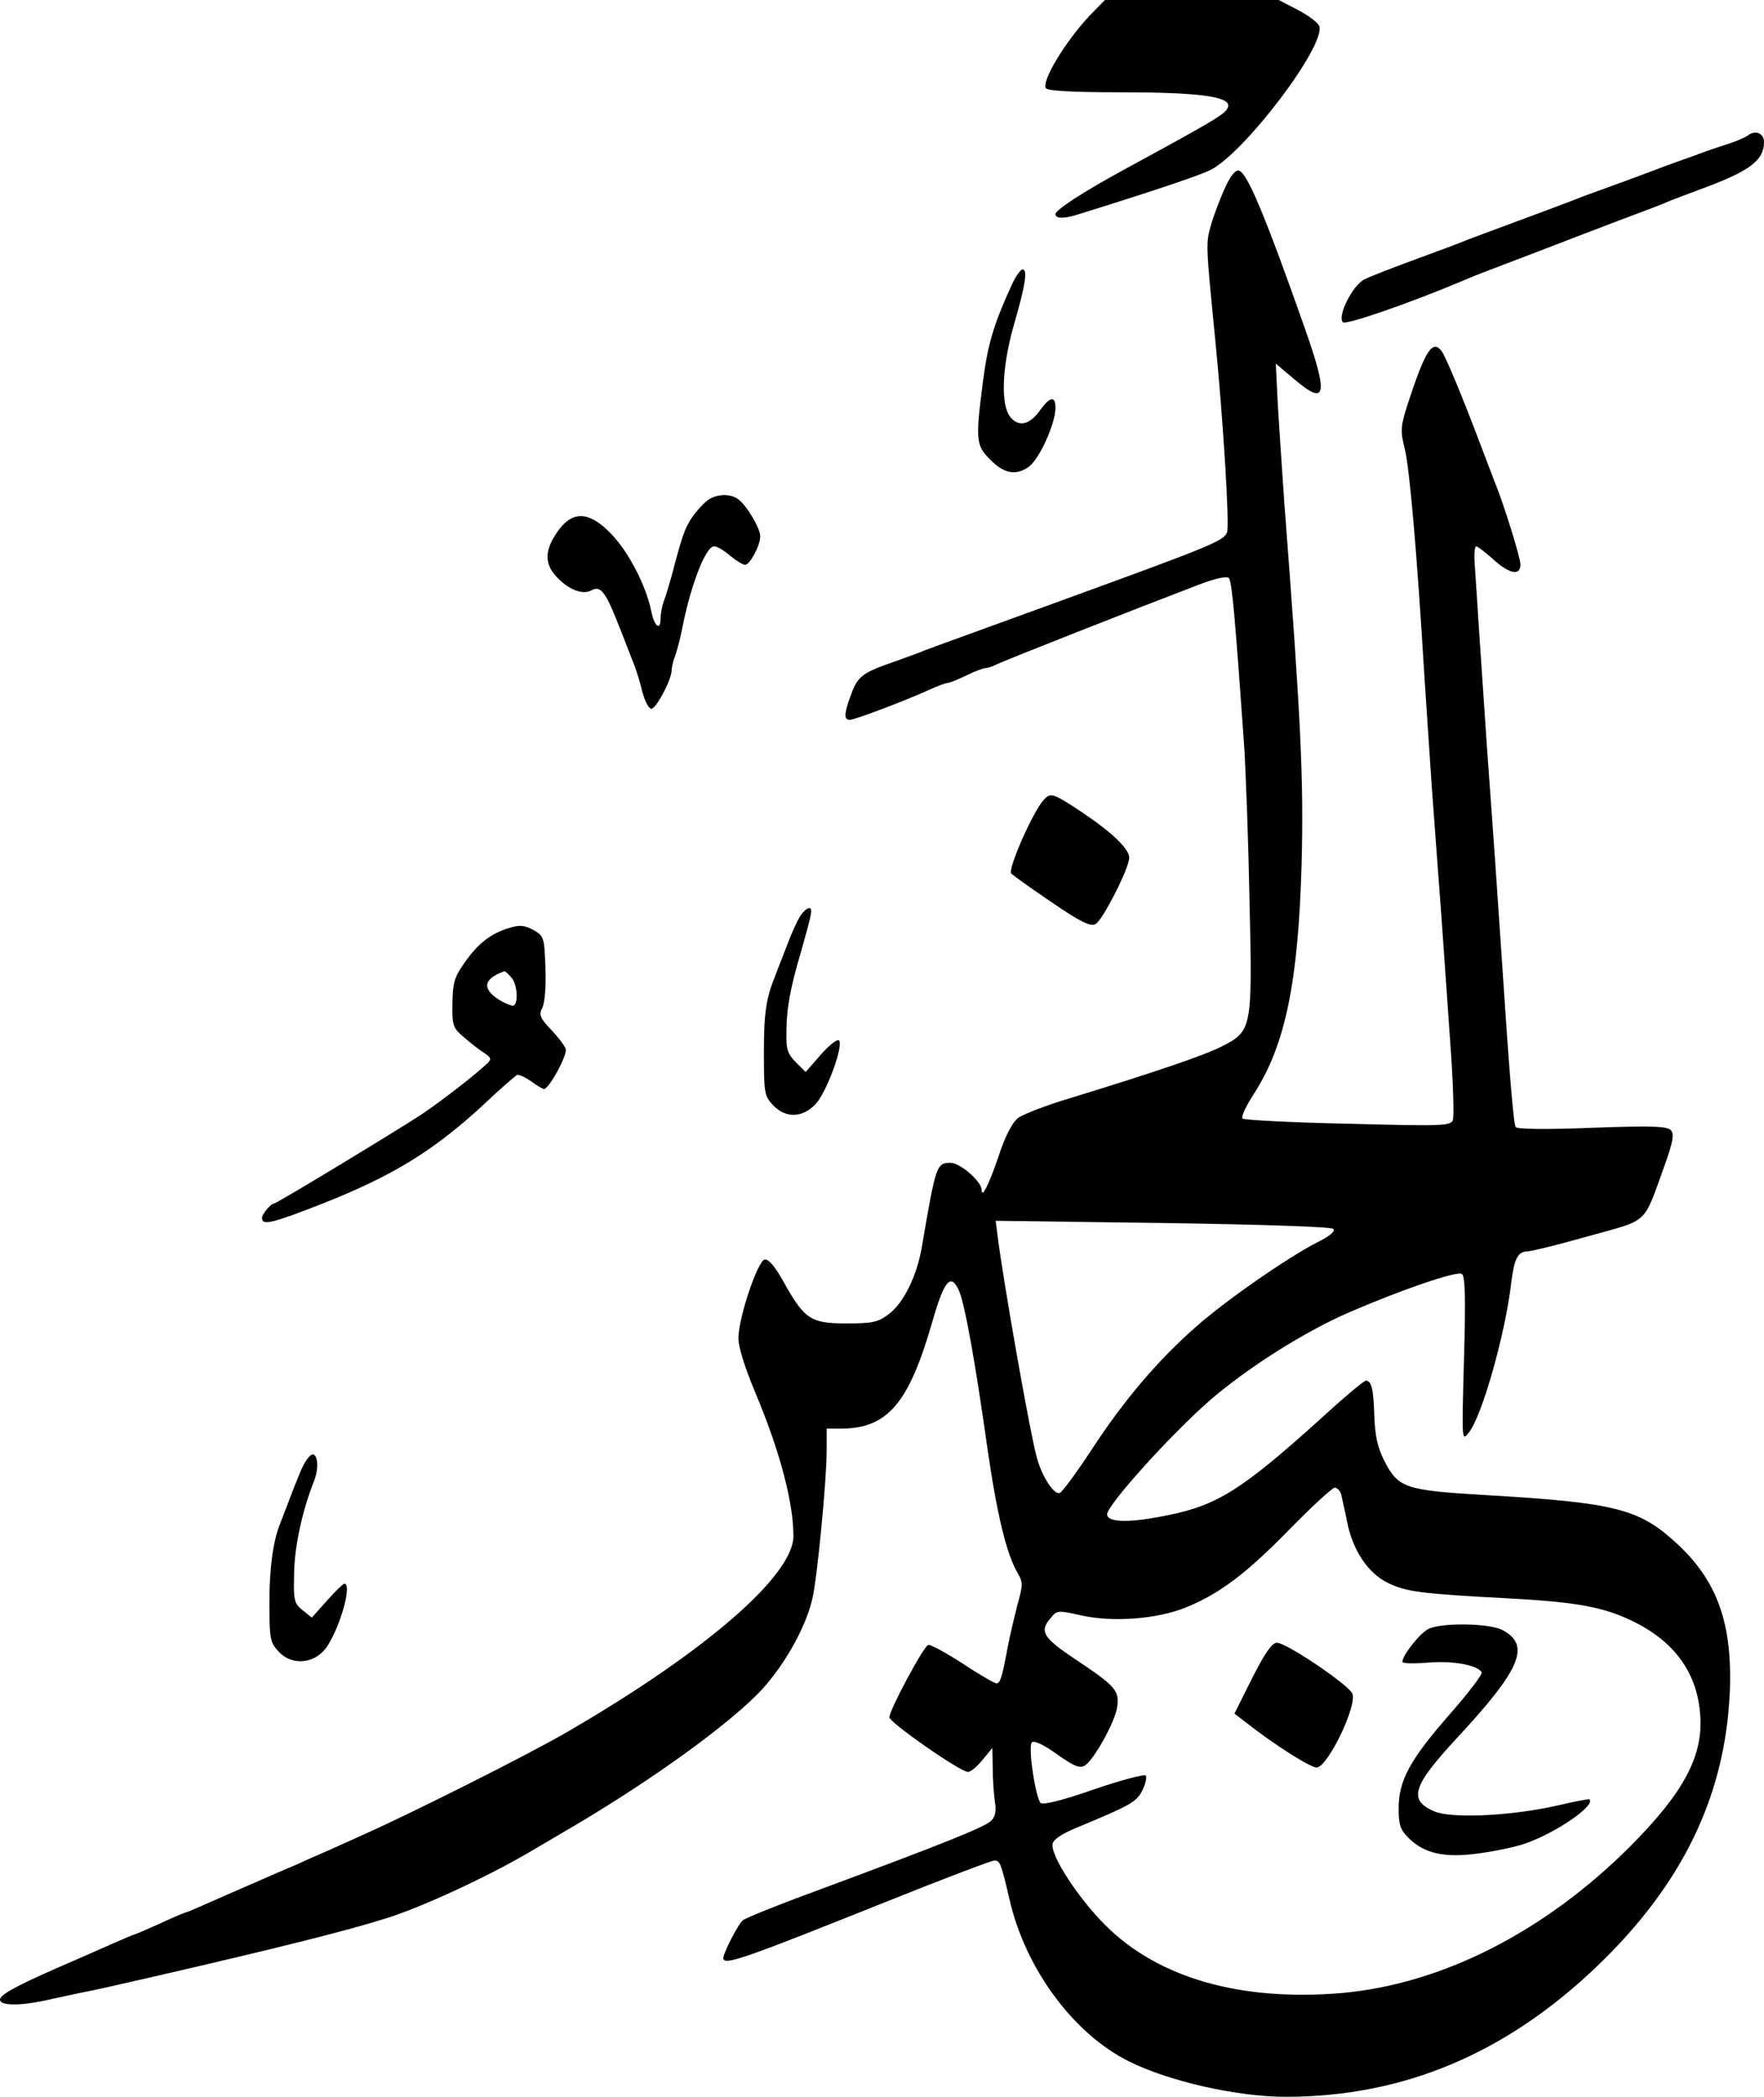 <?xml version="1.0" standalone="no"?>
<!DOCTYPE svg PUBLIC "-//W3C//DTD SVG 20010904//EN"
 "http://www.w3.org/TR/2001/REC-SVG-20010904/DTD/svg10.dtd">
<svg version="1.0" xmlns="http://www.w3.org/2000/svg"
 width="478pt" height="568pt" viewBox="0 0 478 568"
 preserveAspectRatio="xMidYMid meet">
<g transform="translate(0,568) scale(0.1,-0.1)"
fill="#000000" stroke="none">
<path d="M2953 5638 c-65 -69 -131 -177 -119 -197 5 -7 71 -11 201 -11 210 0
298 -11 293 -38 -4 -19 -22 -30 -283 -172 -112 -61 -185 -109 -185 -120 0 -13
25 -13 64 0 212 66 327 105 357 120 93 48 311 336 294 389 -3 9 -29 29 -58 44
l-52 27 -235 0 -236 0 -41 -42z"/>
<path d="M4735 5312 c-6 -4 -28 -14 -50 -21 -22 -7 -64 -21 -92 -32 -29 -10
-79 -28 -110 -40 -32 -12 -67 -25 -78 -29 -11 -4 -36 -13 -55 -20 -19 -7 -44
-16 -55 -20 -29 -12 -180 -68 -245 -92 -30 -11 -64 -24 -75 -28 -11 -5 -72
-28 -135 -51 -63 -23 -128 -48 -143 -56 -32 -16 -74 -100 -58 -116 8 -8 182
52 331 115 30 13 33 14 175 68 61 23 119 46 130 50 11 4 58 22 105 40 103 39
118 44 150 58 14 5 52 20 85 32 127 47 165 76 165 125 0 25 -25 34 -45 17z"/>
<path d="M3318 5168 c-13 -29 -30 -74 -37 -99 -14 -49 -13 -56 12 -309 22
-222 39 -503 32 -522 -9 -23 -40 -36 -430 -178 -30 -11 -80 -29 -110 -40 -30
-11 -80 -29 -110 -40 -133 -48 -171 -62 -190 -70 -11 -4 -36 -13 -55 -20 -98
-34 -106 -41 -127 -100 -16 -45 -16 -60 0 -60 12 0 141 48 214 81 24 11 46 19
51 19 5 0 27 9 50 20 22 11 46 20 52 20 5 0 18 4 28 9 16 9 390 156 550 217
44 17 76 24 82 18 8 -8 17 -108 41 -449 5 -77 12 -270 15 -430 8 -342 6 -348
-74 -389 -49 -25 -178 -69 -413 -141 -64 -19 -128 -44 -141 -54 -15 -12 -35
-50 -52 -103 -27 -79 -46 -116 -46 -91 0 22 -58 73 -84 73 -38 0 -40 -5 -77
-222 -13 -82 -50 -158 -91 -188 -29 -22 -43 -25 -115 -25 -96 0 -113 11 -170
113 -23 42 -41 62 -51 60 -19 -4 -70 -155 -71 -211 -1 -25 17 -81 48 -155 64
-153 101 -292 101 -383 0 -106 -235 -311 -610 -529 -104 -61 -431 -225 -560
-282 -19 -9 -56 -25 -82 -37 -27 -12 -67 -29 -90 -40 -24 -10 -77 -33 -118
-51 -41 -18 -99 -43 -128 -56 -29 -13 -55 -24 -57 -24 -2 0 -34 -13 -70 -30
-36 -16 -68 -30 -70 -30 -2 0 -30 -12 -62 -26 -32 -14 -74 -33 -93 -41 -156
-67 -210 -95 -210 -110 0 -16 51 -17 118 -3 26 6 70 15 97 21 51 10 77 16 195
43 339 78 527 125 635 159 95 29 280 115 390 180 28 16 64 38 80 47 225 130
436 280 536 379 67 67 131 177 150 259 13 51 39 324 39 400 l0 62 38 0 c126 0
184 67 247 285 33 116 51 138 73 90 16 -34 45 -197 77 -424 26 -181 52 -291
83 -343 14 -24 14 -32 -1 -85 -8 -32 -21 -85 -27 -118 -15 -81 -20 -95 -30
-95 -5 0 -47 24 -92 54 -45 29 -87 52 -93 50 -13 -5 -105 -176 -105 -196 0
-14 192 -148 213 -148 7 0 24 14 39 32 l27 33 1 -55 c0 -30 3 -71 6 -91 4 -25
1 -40 -10 -51 -17 -17 -126 -61 -455 -183 -112 -41 -210 -80 -218 -87 -13 -10
-53 -89 -53 -102 0 -22 53 -3 443 153 152 61 284 111 291 111 16 0 18 -6 41
-103 42 -188 173 -366 324 -441 108 -54 293 -96 425 -96 319 0 597 117 845
355 229 220 344 457 358 735 9 191 -33 310 -149 414 -98 89 -165 106 -513 126
-218 13 -236 19 -274 93 -18 36 -25 66 -27 122 -2 73 -8 95 -23 95 -5 0 -60
-46 -122 -103 -212 -191 -279 -234 -412 -261 -105 -22 -167 -21 -167 2 0 25
174 218 280 310 101 87 255 185 378 238 139 60 290 112 303 103 9 -5 11 -58 6
-231 -6 -220 -6 -223 12 -200 36 42 100 268 116 407 8 65 18 85 44 85 9 0 83
18 164 41 168 47 148 28 208 193 22 62 26 83 17 94 -10 11 -46 13 -214 7 -118
-5 -204 -4 -207 2 -6 9 -18 159 -37 448 -11 164 -23 340 -40 570 -5 72 -14
204 -20 295 -6 91 -12 186 -14 213 -2 26 0 47 4 47 4 0 25 -16 46 -35 44 -40
74 -46 74 -14 0 19 -48 172 -70 224 -4 11 -22 58 -40 105 -44 117 -92 233
-103 248 -25 34 -45 3 -92 -141 -20 -63 -21 -73 -8 -125 13 -57 32 -273 52
-602 6 -96 16 -238 21 -315 6 -77 17 -234 26 -350 8 -115 20 -282 26 -371 6
-88 8 -169 5 -178 -6 -16 -27 -17 -284 -10 -153 3 -282 10 -286 14 -5 4 10 35
32 69 84 131 119 301 128 621 6 230 -2 393 -47 980 -5 74 -13 189 -17 255 l-6
120 51 -43 c86 -73 92 -44 28 138 -108 307 -157 423 -179 428 -10 2 -24 -16
-39 -50z m295 -2817 c6 -6 -9 -19 -41 -35 -81 -41 -251 -159 -331 -230 -103
-90 -197 -201 -283 -333 -40 -61 -79 -114 -86 -117 -15 -7 -48 43 -62 94 -17
57 -92 482 -107 604 l-5 39 452 -6 c266 -4 457 -10 463 -16z m21 -718 c2 -10
10 -43 16 -74 15 -78 57 -141 111 -167 50 -24 85 -29 329 -42 186 -10 260 -24
341 -65 109 -55 168 -139 176 -249 9 -111 -43 -210 -187 -355 -233 -234 -513
-376 -785 -400 -274 -23 -497 41 -640 184 -74 74 -147 187 -143 219 2 13 23
27 63 44 147 61 164 70 180 101 9 18 13 36 10 41 -3 5 -66 -12 -140 -37 -85
-30 -139 -43 -145 -37 -14 14 -35 153 -24 164 6 6 32 -6 68 -32 45 -32 62 -39
75 -31 25 15 81 116 88 157 7 46 -3 58 -113 131 -88 59 -99 76 -66 113 16 20
19 20 82 6 85 -19 205 -10 282 21 92 37 165 92 282 212 61 62 116 113 123 113
6 0 14 -8 17 -17z"/>
<path d="M3870 1267 c-23 -12 -70 -71 -70 -89 0 -4 31 -5 68 -2 67 6 135 -6
147 -26 3 -5 -35 -55 -85 -112 -109 -124 -140 -181 -140 -256 0 -46 4 -58 28
-82 43 -42 99 -54 194 -40 44 6 98 18 121 26 85 30 191 103 174 120 -1 1 -41
-6 -87 -17 -123 -28 -285 -36 -333 -16 -72 31 -60 68 61 199 174 187 201 252
122 293 -36 18 -165 20 -200 2z"/>
<path d="M3393 1134 l-48 -96 34 -26 c75 -59 176 -123 190 -120 31 6 107 164
96 199 -7 23 -179 139 -205 139 -13 0 -32 -27 -67 -96z"/>
<path d="M2741 4907 c-49 -107 -64 -159 -77 -257 -21 -163 -20 -176 20 -216
37 -37 69 -43 103 -19 29 20 73 117 73 160 0 33 -14 31 -40 -4 -29 -42 -59
-49 -82 -21 -27 33 -23 134 8 245 33 113 39 155 25 155 -6 0 -19 -19 -30 -43z"/>
<path d="M1914 4322 c-11 -9 -30 -30 -41 -47 -18 -28 -25 -48 -53 -155 -7 -25
-16 -55 -21 -68 -5 -13 -9 -34 -9 -48 0 -34 -17 -21 -25 19 -14 71 -63 165
-112 214 -56 57 -99 59 -137 10 -37 -49 -42 -86 -16 -120 32 -40 75 -60 101
-47 27 15 39 0 80 -105 17 -44 35 -89 39 -100 4 -11 14 -41 20 -67 7 -27 18
-48 25 -48 13 0 55 79 55 104 0 8 4 25 9 38 5 13 15 50 21 83 24 117 63 215
85 215 8 0 27 -11 43 -25 17 -14 35 -25 41 -25 13 0 41 52 41 77 0 22 -36 83
-59 100 -23 18 -63 15 -87 -5z"/>
<path d="M2828 3513 c-31 -35 -97 -187 -88 -199 6 -6 56 -42 111 -79 79 -54
105 -66 118 -58 20 12 90 150 91 179 0 24 -44 67 -127 123 -80 53 -86 55 -105
34z"/>
<path d="M2168 3198 c-8 -13 -25 -50 -37 -83 -13 -33 -27 -69 -31 -80 -24 -59
-30 -99 -30 -205 0 -110 1 -119 25 -144 33 -35 78 -35 114 2 29 29 76 155 65
173 -4 6 -25 -10 -49 -37 l-42 -48 -26 26 c-23 23 -27 36 -26 80 0 65 10 120
39 218 31 109 33 120 22 120 -5 0 -16 -10 -24 -22z"/>
<path d="M1379 3166 c-50 -15 -85 -43 -121 -95 -27 -38 -31 -54 -32 -108 -1
-60 1 -67 29 -91 17 -15 41 -34 55 -43 21 -14 23 -18 10 -30 -34 -32 -119 -98
-175 -136 -65 -43 -395 -243 -402 -243 -9 0 -33 -29 -33 -39 0 -22 27 -15 165
39 192 76 302 144 439 271 43 41 83 75 87 77 5 2 22 -6 38 -17 16 -12 32 -21
35 -21 14 0 64 93 59 108 -3 10 -21 33 -40 53 -30 32 -33 40 -24 58 7 12 11
57 9 108 -3 85 -4 87 -33 104 -25 13 -37 14 -66 5z m5 -132 c17 -16 22 -69 8
-78 -4 -2 -22 5 -40 16 -47 30 -42 57 15 77 1 1 9 -6 17 -15z"/>
<path d="M816 1698 c-10 -24 -25 -61 -33 -83 -8 -22 -19 -49 -23 -60 -20 -48
-30 -121 -30 -218 0 -97 2 -106 25 -131 38 -41 103 -33 134 18 36 58 65 166
44 166 -3 0 -25 -21 -47 -46 l-41 -46 -25 20 c-23 19 -25 26 -23 101 1 71 22
169 54 249 13 33 11 72 -4 72 -7 0 -21 -19 -31 -42z"/>
</g>
</svg>
